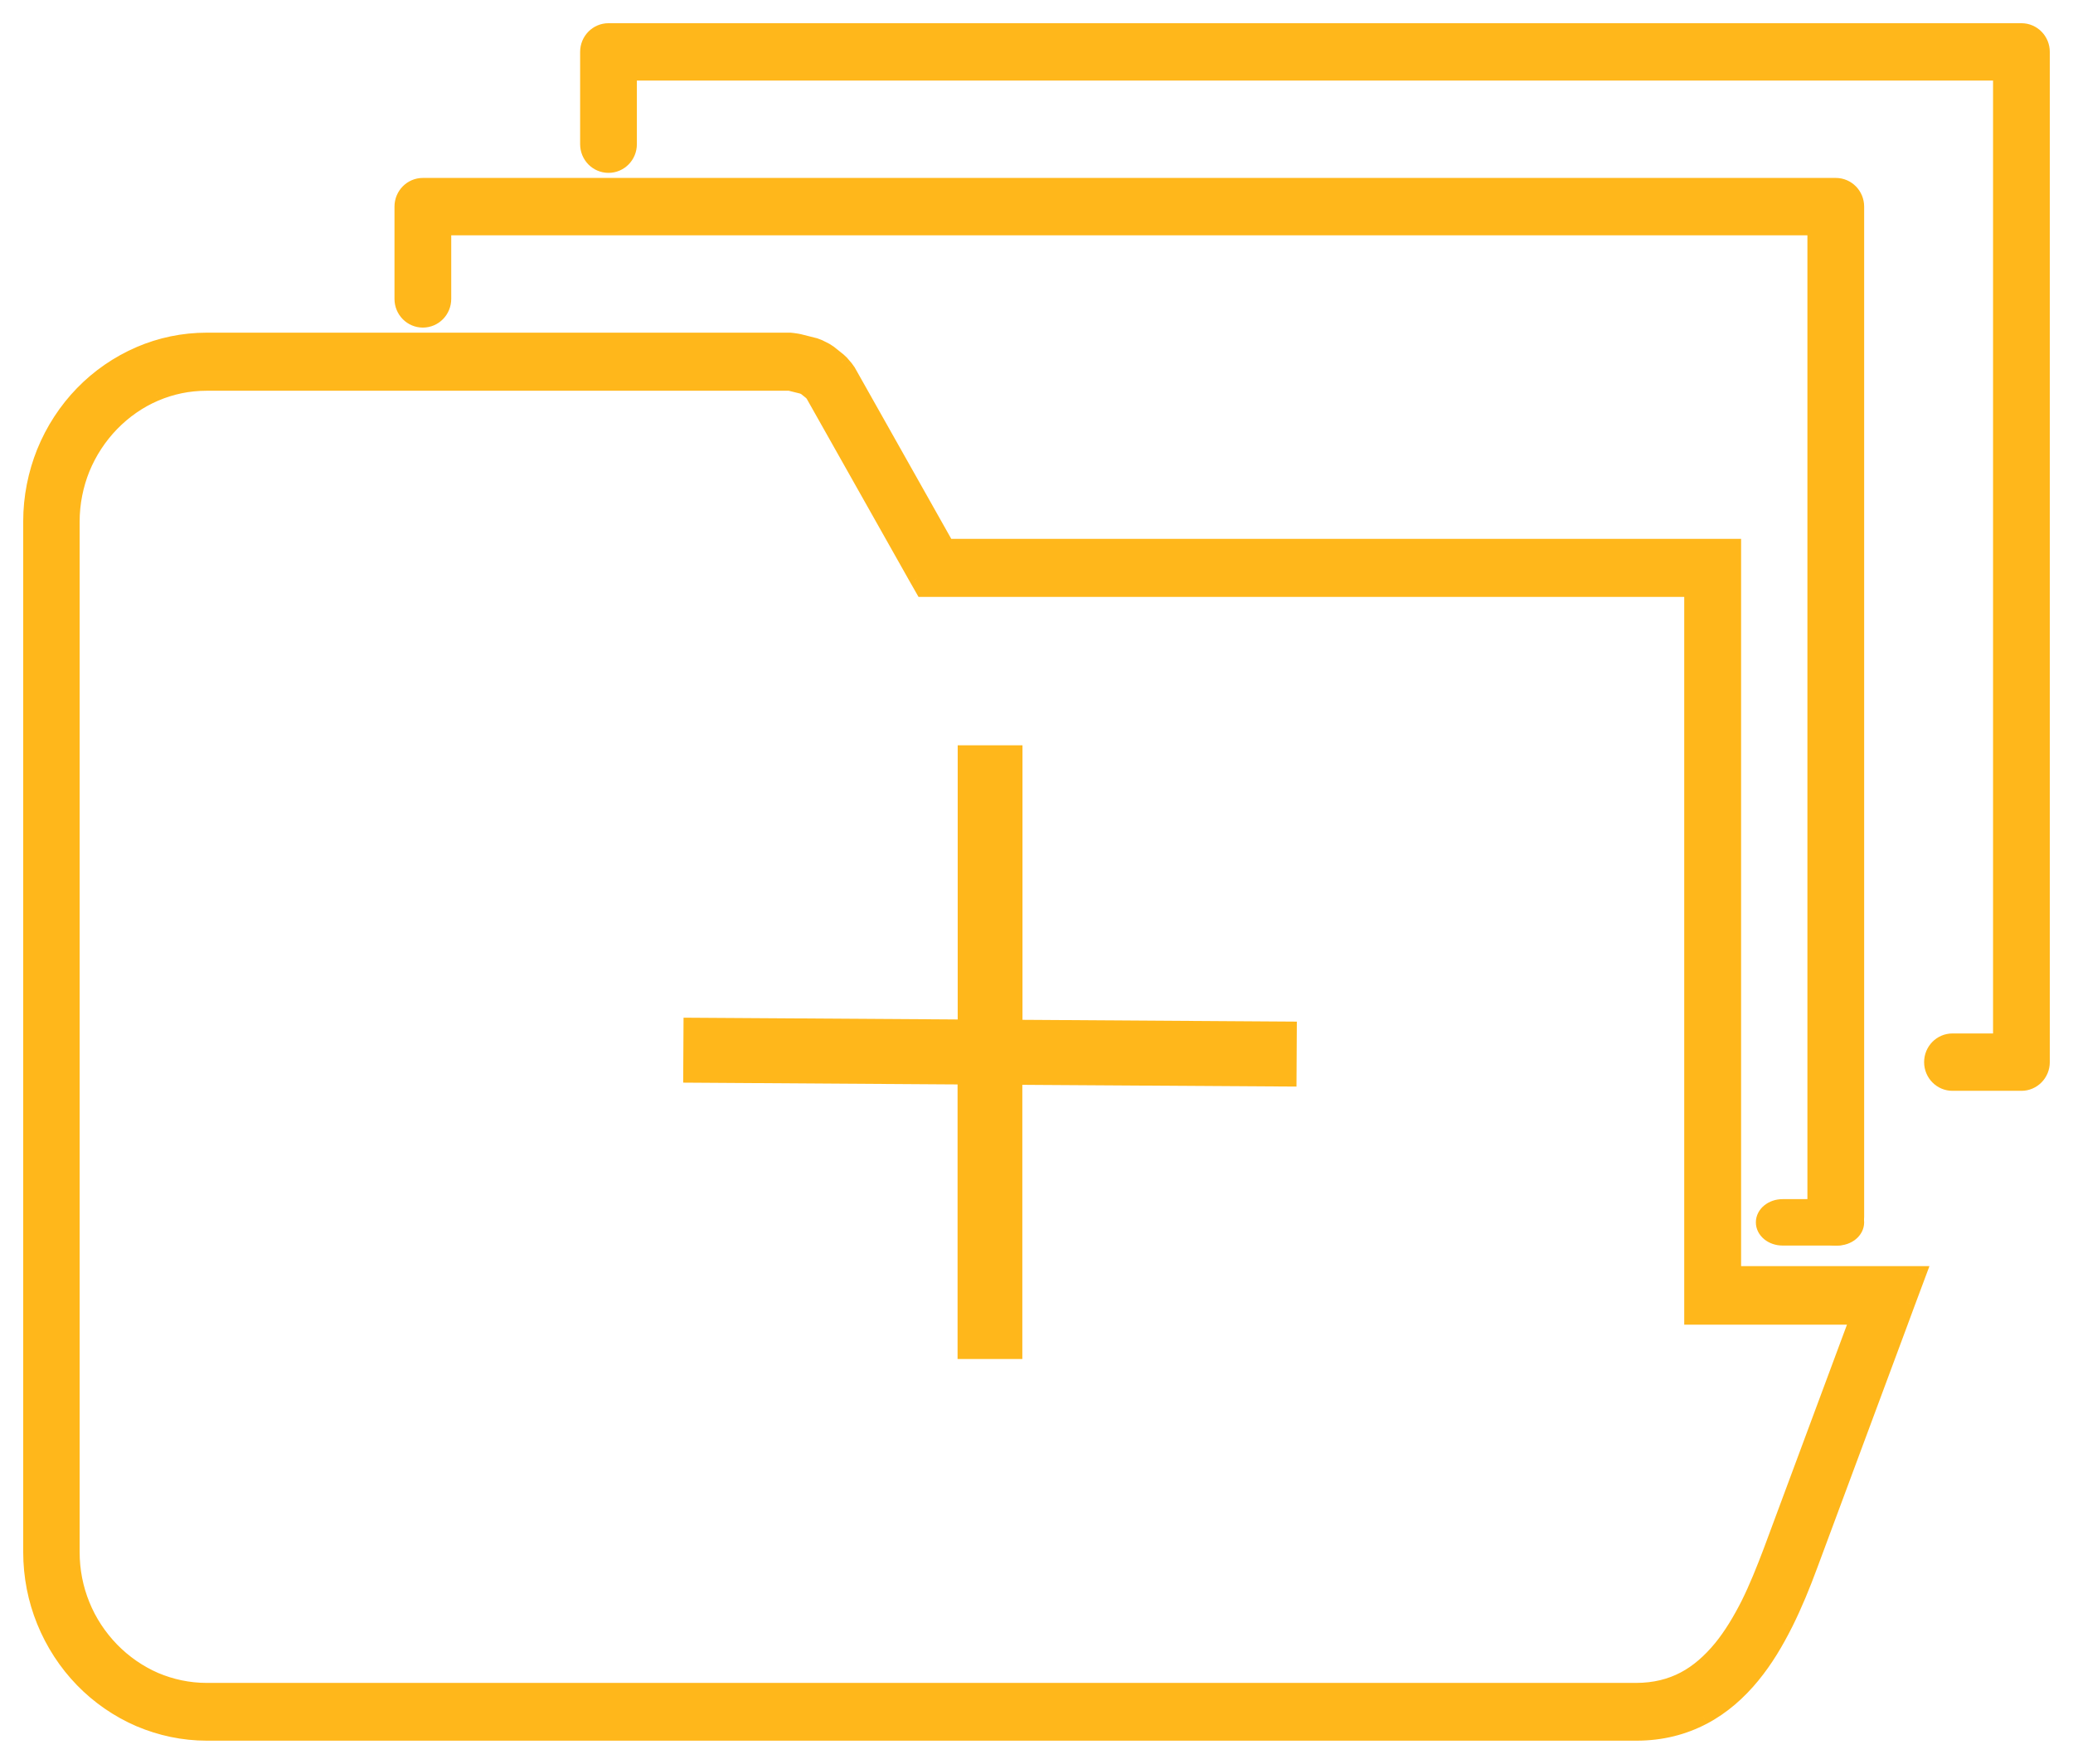 <?xml version="1.0" encoding="UTF-8"?>
<svg xmlns="http://www.w3.org/2000/svg" width="67" height="57" viewBox="0 0 67 57" fill="none">
  <path fill-rule="evenodd" clip-rule="evenodd" d="M13 9.659C13 10.034 13.298 10.336 13.667 10.336C14.036 10.336 14.334 10.034 14.334 9.659V7.354H58.666V39.323C58.666 39.697 58.964 40 59.333 40C59.702 40 60 39.697 60 39.323V6.677C60 6.303 59.702 6 59.333 6H13.667C13.298 6 13 6.303 13 6.677V9.659Z" fill="#FFB71B" stroke="#FFB71B" stroke-width="0.5"></path>
  <path fill-rule="evenodd" clip-rule="evenodd" d="M19 4.659C19 5.034 19.298 5.336 19.667 5.336C20.036 5.336 20.334 5.034 20.334 4.659V2.354H64.666V33.646H63.105C62.736 33.646 62.438 33.948 62.438 34.323C62.438 34.697 62.736 35 63.105 35H65.333C65.702 35 66 34.697 66 34.323V1.677C66 1.303 65.702 1 65.333 1H19.667C19.298 1 19 1.303 19 1.677V4.659Z" fill="#FFB71B" stroke="#FFB71B" stroke-width="0.5"></path>
  <path fill-rule="evenodd" clip-rule="evenodd" d="M59.385 40C59.725 40 60 39.776 60 39.5C60 39.224 59.725 39 59.385 39H57.615C57.274 39 57 39.224 57 39.5C57 39.776 57.274 40 57.615 40H59.385Z" fill="#FFB71B" stroke="#FFB71B" stroke-width="0.5"></path>
  <path fill-rule="evenodd" clip-rule="evenodd" d="M41.654 34.861L41.663 33.262L33.458 33.208L32.797 33.204V24.334H31.203V33.196L30.533 33.191L22.341 33.138L22.332 34.737L30.537 34.791L31.199 34.795V43.667H32.792V34.804L33.463 34.809L41.654 34.861Z" fill="#FFB71B" stroke="#FFB71B" stroke-width="0.5"></path>
  <path fill-rule="evenodd" clip-rule="evenodd" d="M54.802 17.663H56.023V41.165H62L61.652 42.097L61.366 42.867L58.494 50.594C58.262 51.219 58.008 51.843 57.705 52.453C57.397 53.068 57.054 53.641 56.643 54.142C56.193 54.693 55.667 55.155 55.047 55.482C54.418 55.812 53.705 56 52.888 56H6.686C5.92 56 5.188 55.839 4.514 55.555C3.819 55.256 3.19 54.821 2.668 54.284C2.146 53.747 1.723 53.1 1.433 52.384C1.152 51.691 1 50.938 1 50.149V16.851C1 16.062 1.156 15.309 1.433 14.616C1.723 13.9 2.146 13.253 2.668 12.716C3.19 12.179 3.819 11.744 4.514 11.445C5.188 11.156 5.92 11 6.686 11H25.542L25.626 11.009L25.755 11.028L25.827 11.042L26.335 11.17L26.47 11.221L26.679 11.327L26.8 11.404L27.098 11.643L27.191 11.729L27.329 11.89L27.406 11.996L30.599 17.663H54.802ZM54.685 41.854V19.039H29.832L29.636 18.695L26.278 12.74L26.224 12.68L26.037 12.528L25.947 12.482L25.542 12.381L25.506 12.377H6.678C6.088 12.377 5.531 12.496 5.018 12.716C4.488 12.942 4.011 13.277 3.604 13.694C3.203 14.107 2.877 14.603 2.654 15.149C2.445 15.672 2.324 16.25 2.324 16.856V50.154C2.324 50.76 2.441 51.333 2.654 51.862C2.873 52.407 3.199 52.898 3.604 53.316C4.006 53.728 4.488 54.064 5.018 54.293C5.527 54.508 6.088 54.633 6.678 54.633H52.879C53.482 54.633 53.99 54.5 54.432 54.27C54.877 54.036 55.27 53.687 55.618 53.265C55.962 52.847 56.251 52.361 56.514 51.843C56.777 51.316 57.013 50.723 57.242 50.122L60.055 42.556H54.685V41.854Z" fill="#FFB71B"></path>
  <path d="M56.023 17.663H56.273V17.413H56.023V17.663ZM56.023 41.165H55.773V41.415H56.023V41.165ZM62 41.165L62.234 41.253L62.36 40.915H62V41.165ZM61.652 42.097L61.418 42.009L61.417 42.01L61.652 42.097ZM61.366 42.867L61.601 42.954L61.601 42.954L61.366 42.867ZM58.494 50.594L58.26 50.507L58.26 50.507L58.494 50.594ZM57.705 52.453L57.928 52.565L57.929 52.564L57.705 52.453ZM56.643 54.142L56.45 53.983L56.45 53.984L56.643 54.142ZM55.047 55.482L55.163 55.703L55.164 55.703L55.047 55.482ZM4.514 55.555L4.415 55.785L4.417 55.785L4.514 55.555ZM1.433 52.384L1.201 52.478L1.201 52.478L1.433 52.384ZM1.433 14.616L1.201 14.522L1.2 14.523L1.433 14.616ZM4.514 11.445L4.416 11.215L4.416 11.216L4.514 11.445ZM25.542 11L25.569 10.752L25.555 10.75H25.542V11ZM25.626 11.009L25.662 10.762L25.654 10.761L25.626 11.009ZM25.755 11.028L25.803 10.783L25.791 10.781L25.755 11.028ZM25.827 11.042L25.888 10.8L25.875 10.797L25.827 11.042ZM26.335 11.17L26.423 10.936L26.41 10.931L26.396 10.928L26.335 11.17ZM26.47 11.221L26.583 10.998L26.57 10.992L26.558 10.987L26.47 11.221ZM26.679 11.327L26.814 11.116L26.803 11.109L26.792 11.104L26.679 11.327ZM26.8 11.404L26.956 11.209L26.946 11.201L26.935 11.194L26.8 11.404ZM27.098 11.643L27.268 11.459L27.261 11.453L27.254 11.447L27.098 11.643ZM27.191 11.729L27.381 11.567L27.372 11.556L27.361 11.546L27.191 11.729ZM27.329 11.89L27.532 11.744L27.526 11.735L27.519 11.728L27.329 11.89ZM27.406 11.996L27.624 11.873L27.617 11.861L27.608 11.85L27.406 11.996ZM30.599 17.663L30.381 17.785L30.453 17.913H30.599V17.663ZM54.685 19.039H54.935V18.789H54.685V19.039ZM29.832 19.039L29.615 19.163L29.687 19.289H29.832V19.039ZM29.636 18.695L29.418 18.818L29.419 18.819L29.636 18.695ZM26.278 12.74L26.496 12.617L26.482 12.593L26.464 12.573L26.278 12.74ZM26.224 12.68L26.41 12.513L26.397 12.498L26.382 12.485L26.224 12.68ZM26.037 12.528L26.194 12.334L26.174 12.317L26.15 12.305L26.037 12.528ZM25.947 12.482L26.06 12.259L26.035 12.247L26.007 12.24L25.947 12.482ZM25.542 12.381L25.602 12.139L25.588 12.135L25.575 12.134L25.542 12.381ZM25.506 12.377L25.539 12.129L25.523 12.127H25.506V12.377ZM5.018 12.716L5.115 12.946L5.116 12.946L5.018 12.716ZM3.604 13.694L3.425 13.519L3.425 13.52L3.604 13.694ZM2.654 15.149L2.423 15.055L2.422 15.056L2.654 15.149ZM2.654 51.862L2.886 51.768L2.886 51.768L2.654 51.862ZM3.604 53.316L3.425 53.49L3.425 53.49L3.604 53.316ZM5.018 54.293L4.918 54.523L4.92 54.523L5.018 54.293ZM54.432 54.27L54.547 54.491L54.548 54.491L54.432 54.27ZM55.618 53.265L55.811 53.425L55.811 53.424L55.618 53.265ZM56.514 51.843L56.737 51.956L56.738 51.954L56.514 51.843ZM57.242 50.122L57.475 50.211L57.476 50.209L57.242 50.122ZM60.055 42.556L60.289 42.643L60.414 42.306H60.055V42.556ZM54.685 42.556H54.435V42.806H54.685V42.556ZM54.802 17.913H56.023V17.413H54.802V17.913ZM55.773 17.663V41.165H56.273V17.663H55.773ZM56.023 41.415H62V40.915H56.023V41.415ZM61.766 41.078L61.418 42.009L61.886 42.184L62.234 41.253L61.766 41.078ZM61.417 42.01L61.132 42.781L61.601 42.954L61.886 42.184L61.417 42.01ZM61.132 42.78L58.26 50.507L58.728 50.681L61.601 42.954L61.132 42.78ZM58.26 50.507C58.029 51.127 57.778 51.742 57.481 52.341L57.929 52.564C58.237 51.944 58.495 51.311 58.728 50.681L58.26 50.507ZM57.481 52.341C57.178 52.946 56.845 53.502 56.45 53.983L56.836 54.3C57.263 53.781 57.615 53.19 57.928 52.565L57.481 52.341ZM56.45 53.984C56.017 54.514 55.516 54.953 54.931 55.261L55.164 55.703C55.819 55.358 56.37 54.871 56.837 54.3L56.45 53.984ZM54.931 55.261C54.338 55.572 53.664 55.75 52.888 55.75V56.25C53.745 56.25 54.498 56.052 55.163 55.703L54.931 55.261ZM52.888 55.75H6.686V56.25H52.888V55.75ZM6.686 55.75C5.955 55.75 5.256 55.597 4.611 55.325L4.417 55.785C5.119 56.082 5.884 56.25 6.686 56.25V55.75ZM4.613 55.325C3.948 55.04 3.346 54.623 2.847 54.11L2.489 54.458C3.033 55.018 3.69 55.473 4.416 55.785L4.613 55.325ZM2.847 54.11C2.348 53.596 1.942 52.976 1.664 52.291L1.201 52.478C1.503 53.223 1.944 53.898 2.489 54.458L2.847 54.11ZM1.664 52.291C1.396 51.627 1.25 50.906 1.25 50.149H0.75C0.75 50.971 0.908 51.756 1.201 52.478L1.664 52.291ZM1.25 50.149V16.851H0.75V50.149H1.25ZM1.25 16.851C1.25 16.095 1.4 15.373 1.665 14.708L1.2 14.523C0.913 15.244 0.75 16.028 0.75 16.851H1.25ZM1.664 14.71C1.942 14.024 2.348 13.404 2.847 12.89L2.489 12.542C1.944 13.102 1.503 13.777 1.201 14.522L1.664 14.71ZM2.847 12.89C3.346 12.377 3.948 11.96 4.613 11.675L4.416 11.216C3.69 11.527 3.033 11.982 2.489 12.542L2.847 12.89ZM4.613 11.675C5.256 11.399 5.954 11.25 6.686 11.25V10.75C5.885 10.75 5.12 10.913 4.416 11.215L4.613 11.675ZM6.686 11.25H25.542V10.75H6.686V11.25ZM25.514 11.248L25.598 11.258L25.654 10.761L25.569 10.752L25.514 11.248ZM25.59 11.257L25.719 11.276L25.791 10.781L25.662 10.762L25.59 11.257ZM25.707 11.274L25.779 11.288L25.875 10.797L25.803 10.783L25.707 11.274ZM25.766 11.285L26.274 11.413L26.396 10.928L25.888 10.8L25.766 11.285ZM26.247 11.404L26.382 11.455L26.558 10.987L26.423 10.936L26.247 11.404ZM26.357 11.444L26.566 11.55L26.792 11.104L26.583 10.998L26.357 11.444ZM26.544 11.537L26.665 11.615L26.935 11.194L26.814 11.116L26.544 11.537ZM26.643 11.599L26.942 11.838L27.254 11.447L26.956 11.209L26.643 11.599ZM26.928 11.826L27.021 11.913L27.361 11.546L27.268 11.459L26.928 11.826ZM27.002 11.892L27.14 12.053L27.519 11.728L27.381 11.567L27.002 11.892ZM27.127 12.037L27.203 12.143L27.608 11.85L27.532 11.744L27.127 12.037ZM27.188 12.119L30.381 17.785L30.817 17.54L27.624 11.873L27.188 12.119ZM30.599 17.913H54.802V17.413H30.599V17.913ZM54.935 41.854V19.039H54.435V41.854H54.935ZM54.685 18.789H29.832V19.289H54.685V18.789ZM30.049 18.916L29.853 18.571L29.419 18.819L29.615 19.163L30.049 18.916ZM29.853 18.572L26.496 12.617L26.06 12.862L29.418 18.818L29.853 18.572ZM26.464 12.573L26.41 12.513L26.038 12.847L26.092 12.906L26.464 12.573ZM26.382 12.485L26.194 12.334L25.88 12.723L26.067 12.874L26.382 12.485ZM26.15 12.305L26.06 12.259L25.834 12.705L25.924 12.751L26.15 12.305ZM26.007 12.24L25.602 12.139L25.481 12.624L25.886 12.725L26.007 12.24ZM25.575 12.134L25.539 12.129L25.473 12.624L25.509 12.629L25.575 12.134ZM25.506 12.127H6.678V12.627H25.506V12.127ZM6.678 12.127C6.054 12.127 5.463 12.254 4.919 12.486L5.116 12.946C5.599 12.739 6.123 12.627 6.678 12.627V12.127ZM4.92 12.486C4.358 12.726 3.853 13.08 3.425 13.519L3.783 13.868C4.168 13.473 4.618 13.158 5.115 12.946L4.92 12.486ZM3.425 13.52C3.002 13.956 2.658 14.478 2.423 15.055L2.886 15.243C3.096 14.727 3.405 14.258 3.784 13.867L3.425 13.52ZM2.422 15.056C2.202 15.607 2.074 16.216 2.074 16.856H2.574C2.574 16.283 2.689 15.736 2.886 15.242L2.422 15.056ZM2.074 16.856V50.154H2.574V16.856H2.074ZM2.074 50.154C2.074 50.792 2.197 51.397 2.422 51.955L2.886 51.768C2.684 51.269 2.574 50.727 2.574 50.154H2.074ZM2.422 51.955C2.654 52.531 2.998 53.05 3.425 53.49L3.784 53.142C3.4 52.746 3.093 52.282 2.886 51.768L2.422 51.955ZM3.425 53.49C3.849 53.925 4.358 54.28 4.918 54.523L5.117 54.064C4.618 53.848 4.163 53.531 3.783 53.141L3.425 53.49ZM4.92 54.523C5.458 54.751 6.053 54.883 6.678 54.883V54.383C6.124 54.383 5.595 54.266 5.115 54.063L4.92 54.523ZM6.678 54.883H52.879V54.383H6.678V54.883ZM52.879 54.883C53.521 54.883 54.069 54.741 54.547 54.491L54.316 54.048C53.911 54.259 53.443 54.383 52.879 54.383V54.883ZM54.548 54.491C55.03 54.238 55.448 53.864 55.811 53.425L55.425 53.106C55.092 53.51 54.724 53.834 54.316 54.048L54.548 54.491ZM55.811 53.424C56.171 52.986 56.469 52.483 56.737 51.956L56.291 51.73C56.032 52.239 55.752 52.708 55.425 53.107L55.811 53.424ZM56.738 51.954C57.006 51.415 57.246 50.813 57.475 50.211L57.008 50.033C56.78 50.633 56.547 51.216 56.29 51.731L56.738 51.954ZM57.476 50.209L60.289 42.643L59.82 42.469L57.007 50.035L57.476 50.209ZM60.055 42.306H54.685V42.806H60.055V42.306ZM54.935 42.556V41.854H54.435V42.556H54.935Z" fill="#FFB71B"></path>
</svg>
